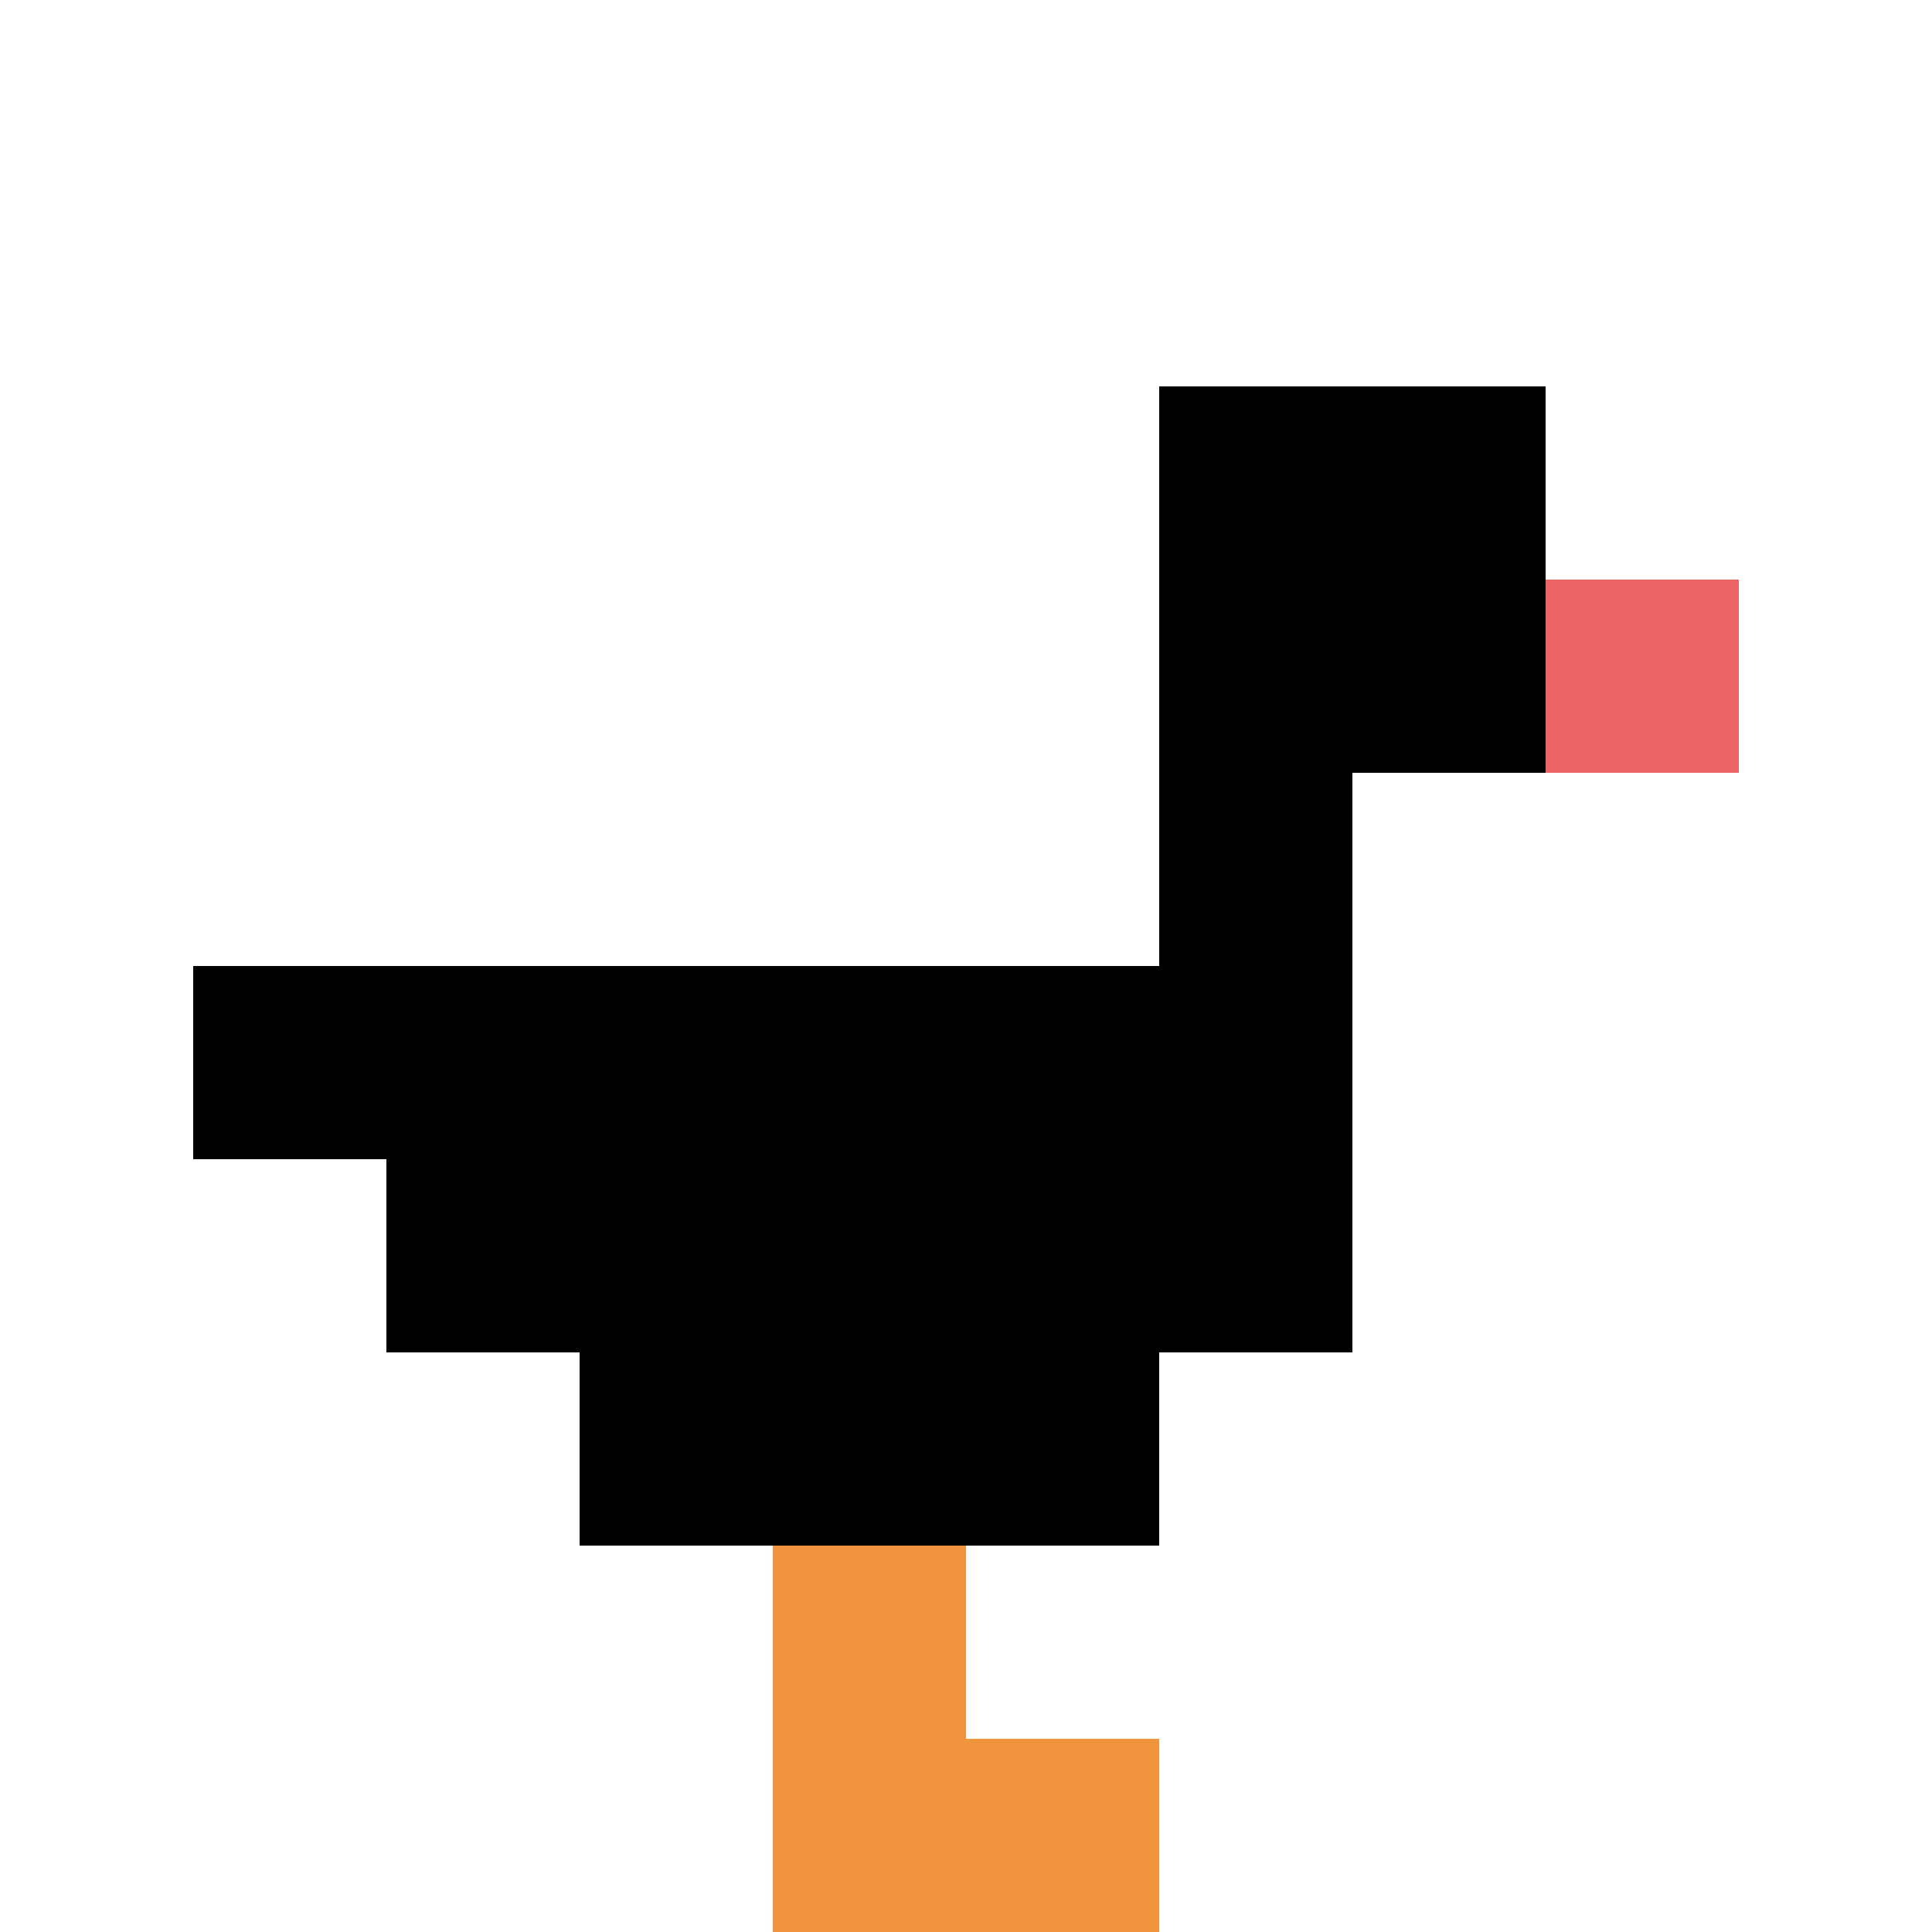 <svg xmlns="http://www.w3.org/2000/svg" version="1.1" width="559" height="559"><title>'goose-pfp-395677' by Dmitri Cherniak</title><desc>seed=395677
backgroundColor=#ffffff
padding=20
innerPadding=0
timeout=500
dimension=1
border=false
Save=function(){return n.handleSave()}
frame=715

Rendered at Sun Sep 15 2024 16:41:51 GMT+0300 (Moscow Standard Time)
Generated in &lt;1ms
</desc><defs></defs><rect width="100%" height="100%" fill="#ffffff"></rect><g><g id="0-0"><rect x="0" y="0" height="559" width="559" fill="#ffffff"></rect><g><rect id="0-0-6-2-2-2" x="335.4" y="111.8" width="111.8" height="111.8" fill="#000000"></rect><rect id="0-0-6-2-1-4" x="335.4" y="111.8" width="55.9" height="223.6" fill="#000000"></rect><rect id="0-0-1-5-5-1" x="55.9" y="279.5" width="279.5" height="55.9" fill="#000000"></rect><rect id="0-0-2-5-5-2" x="111.8" y="279.5" width="279.5" height="111.8" fill="#000000"></rect><rect id="0-0-3-5-3-3" x="167.7" y="279.5" width="167.7" height="167.7" fill="#000000"></rect><rect id="0-0-8-3-1-1" x="447.2" y="167.7" width="55.9" height="55.9" fill="#EC6463"></rect><rect id="0-0-4-8-1-2" x="223.6" y="447.2" width="55.9" height="111.8" fill="#F0943E"></rect><rect id="0-0-4-9-2-1" x="223.6" y="503.1" width="111.8" height="55.9" fill="#F0943E"></rect></g><rect x="0" y="0" stroke="white" stroke-width="0" height="559" width="559" fill="none"></rect></g></g></svg>
